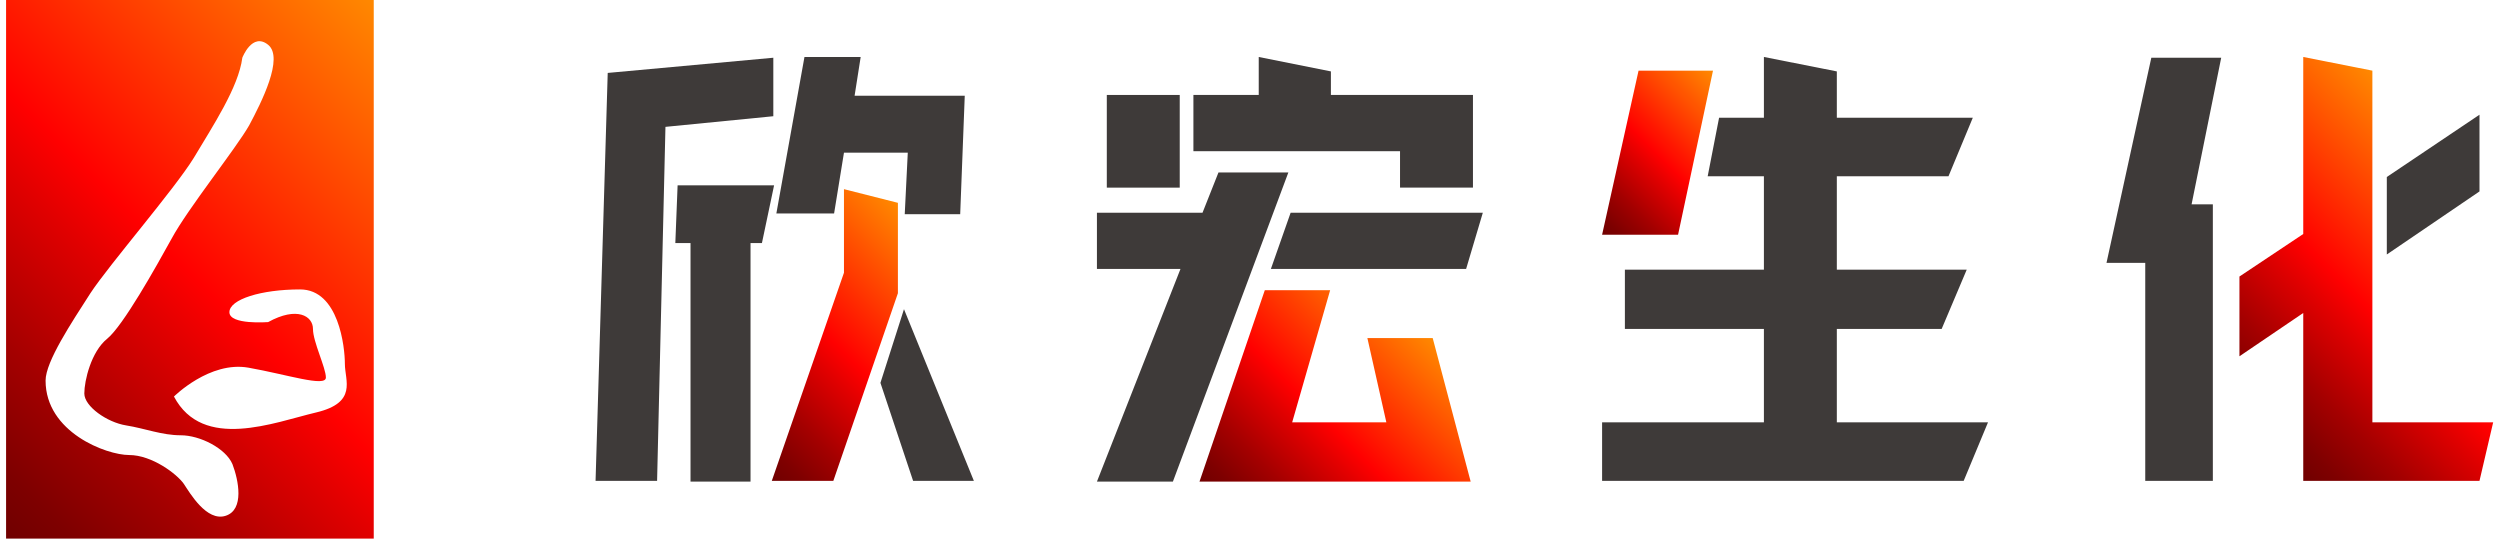 <?xml version="1.0" encoding="utf-8"?>
<!-- Generator: Adobe Illustrator 27.5.0, SVG Export Plug-In . SVG Version: 6.00 Build 0)  -->
<svg version="1.1" id="圖層_1" xmlns="http://www.w3.org/2000/svg" xmlns:xlink="http://www.w3.org/1999/xlink" x="0px" y="0px"
	 viewBox="0 0 329.1 70.9" style="enable-background:new 0 0 329.1 70.9;" xml:space="preserve">
<style type="text/css">
	.st0{fill:#3E3A39;}
	.st1{fill:url(#SVGID_1_);}
	.st2{fill:url(#SVGID_00000021832447789539627050000004567479874604532409_);}
	.st3{fill:url(#SVGID_00000116925442338517301090000015474867355729943964_);}
	.st4{fill:url(#SVGID_00000150102163490857015990000002344833623954978445_);}
	.st5{fill:url(#SVGID_00000024691907685129539330000004951175456823231877_);}
</style>
<g>
	<g>
		<polygon class="st0" points="86.5,63.3 78.4,63.3 80,9.6 101.8,7.6 101.8,15.3 87.6,16.7 		"/>
		<polygon class="st0" points="98.8,32 98.8,63.4 90.9,63.4 90.9,32 88.9,32 89.2,24.4 101.9,24.4 100.3,32 		"/>
		<linearGradient id="SVGID_1_" gradientUnits="userSpaceOnUse" x1="96.404" y1="58.091" x2="122.972" y2="31.524">
			<stop  offset="0" style="stop-color:#700000"/>
			<stop  offset="7.376899e-02" style="stop-color:#7E0000"/>
			<stop  offset="0.214" style="stop-color:#A40000"/>
			<stop  offset="0.404" style="stop-color:#E00000"/>
			<stop  offset="0.495" style="stop-color:#FF0000"/>
			<stop  offset="1" style="stop-color:#FF8900"/>
		</linearGradient>
		<polygon class="st1" points="101.6,63.3 111.1,35.9 111.1,24.9 118.2,26.7 118.2,38.6 109.7,63.3 		"/>
		<polygon class="st0" points="112.5,12.6 127,12.6 126.4,28.2 119.1,28.2 119.5,20.1 111.1,20.1 109.8,28.1 102.2,28.1 105.9,7.5 
			113.3,7.5 		"/>
		<polygon class="st0" points="128.2,63.3 120.2,63.3 115.9,50.4 119,40.7 		"/>
		<polygon class="st0" points="154.4,63.4 144.4,63.4 155.4,35.4 144.4,35.4 144.4,28 158.3,28 160.4,22.7 169.6,22.7 		"/>
		<rect x="145.7" y="12.5" class="st0" width="9.6" height="12.2"/>
		<polygon class="st0" points="184.3,24.7 184.3,19.9 157.1,19.9 157.1,12.5 165.7,12.5 165.7,7.5 175.2,9.4 175.2,12.5 193.9,12.5 
			193.9,24.7 		"/>
		
			<linearGradient id="SVGID_00000088095325419362195550000014020739035220930987_" gradientUnits="userSpaceOnUse" x1="162.67" y1="68.162" x2="187.468" y2="43.364">
			<stop  offset="0" style="stop-color:#700000"/>
			<stop  offset="7.376899e-02" style="stop-color:#7E0000"/>
			<stop  offset="0.214" style="stop-color:#A40000"/>
			<stop  offset="0.404" style="stop-color:#E00000"/>
			<stop  offset="0.495" style="stop-color:#FF0000"/>
			<stop  offset="1" style="stop-color:#FF8900"/>
		</linearGradient>
		<polygon style="fill:url(#SVGID_00000088095325419362195550000014020739035220930987_);" points="166.5,38.2 175.1,38.2 
			170.1,55.6 182.5,55.6 180,44.5 188.6,44.5 193.6,63.4 157.9,63.4 		"/>
		<polygon class="st0" points="167.3,35.4 169.9,28 195.2,28 193,35.4 		"/>
		<polygon class="st0" points="210.9,63.3 210.9,55.6 232.2,55.6 232.2,43.3 213.9,43.3 213.9,35.5 232.2,35.5 232.2,23.2 
			224.8,23.2 226.3,15.5 232.2,15.5 232.2,7.5 241.8,9.4 241.8,15.5 259.7,15.5 256.5,23.2 241.8,23.2 241.8,35.5 258.9,35.5 
			255.6,43.3 241.8,43.3 241.8,55.6 261.7,55.6 258.5,63.3 		"/>
		
			<linearGradient id="SVGID_00000003800097214289097040000000627612497578320823_" gradientUnits="userSpaceOnUse" x1="209.166" y1="29.227" x2="227.291" y2="11.102">
			<stop  offset="0" style="stop-color:#700000"/>
			<stop  offset="7.376899e-02" style="stop-color:#7E0000"/>
			<stop  offset="0.214" style="stop-color:#A40000"/>
			<stop  offset="0.404" style="stop-color:#E00000"/>
			<stop  offset="0.495" style="stop-color:#FF0000"/>
			<stop  offset="1" style="stop-color:#FF8900"/>
		</linearGradient>
		<polygon style="fill:url(#SVGID_00000003800097214289097040000000627612497578320823_);" points="215.7,9.3 225.5,9.3 220.9,30.9 
			210.9,30.9 		"/>
		<polygon class="st0" points="283.2,7.6 292.4,7.6 288.5,26.9 291.3,26.9 291.3,63.3 282.4,63.3 282.4,34.6 277.3,34.6 		"/>
		
			<linearGradient id="SVGID_00000173860807627669772500000014528853379737820834_" gradientUnits="userSpaceOnUse" x1="295.015" y1="55.127" x2="326.579" y2="23.563">
			<stop  offset="0" style="stop-color:#700000"/>
			<stop  offset="7.376899e-02" style="stop-color:#7E0000"/>
			<stop  offset="0.214" style="stop-color:#A40000"/>
			<stop  offset="0.404" style="stop-color:#E00000"/>
			<stop  offset="0.495" style="stop-color:#FF0000"/>
			<stop  offset="1" style="stop-color:#FF8900"/>
		</linearGradient>
		<polygon style="fill:url(#SVGID_00000173860807627669772500000014528853379737820834_);" points="294.8,36.4 303.2,30.8 
			303.2,7.5 312.3,9.3 312.3,55.6 328.2,55.6 326.4,63.3 303.2,63.3 303.2,41.2 294.8,46.9 		"/>
		<polygon class="st0" points="314.2,23.3 326.4,15.1 326.4,25.2 314.2,33.5 		"/>
	</g>
	
		<linearGradient id="SVGID_00000173852890118324786960000003313479529188103558_" gradientUnits="userSpaceOnUse" x1="-4.793" y1="65.247" x2="54.831" y2="5.623">
		<stop  offset="0" style="stop-color:#700000"/>
		<stop  offset="7.376899e-02" style="stop-color:#7E0000"/>
		<stop  offset="0.214" style="stop-color:#A40000"/>
		<stop  offset="0.404" style="stop-color:#E00000"/>
		<stop  offset="0.495" style="stop-color:#FF0000"/>
		<stop  offset="1" style="stop-color:#FF8900"/>
	</linearGradient>
	<path style="fill:url(#SVGID_00000173852890118324786960000003313479529188103558_);" d="M49.2,39.9V20.3V0H0.8v70.9h48.4V68V53.7
		V39.9z M29.7,67.9c-2.5,0.8-4.7-3-5.5-4.2c-0.9-1.3-4.2-3.8-7.2-3.8c-3,0-11-3-11-9.8c0-2.5,3.4-7.6,5.9-11.5
		c2.5-3.8,11-13.6,13.6-17.8c2.5-4.2,5.9-9.3,6.4-13.2c0,0,1.3-3.4,3.4-1.7c2.1,1.7-0.9,7.6-2.5,10.6c-1.7,3-8.1,11-10.2,14.9
		c-2.1,3.8-6.4,11.5-8.5,13.2c-2.1,1.7-3,5.5-3,7.2c0,1.7,3,3.8,5.5,4.2c2.5,0.4,4.7,1.3,7.2,1.3c2.5,0,5.9,1.7,6.8,3.8
		C31.4,63.2,32.2,67.1,29.7,67.9z M41.6,54.3c-5.5,1.3-14.9,5.1-18.7-2.1c0,0,4.7-4.7,9.8-3.8c5.1,0.9,10.2,2.6,10.2,1.3
		c0-1.3-1.7-4.7-1.7-6.4c0-1.7-2.1-3-5.9-0.9c0,0-5.1,0.4-5.1-1.3c0-1.7,4.2-3,9.3-3c5.1,0,5.9,7.6,5.9,9.8
		C45.4,50.1,47.1,53,41.6,54.3z"/>
</g>
</svg>
